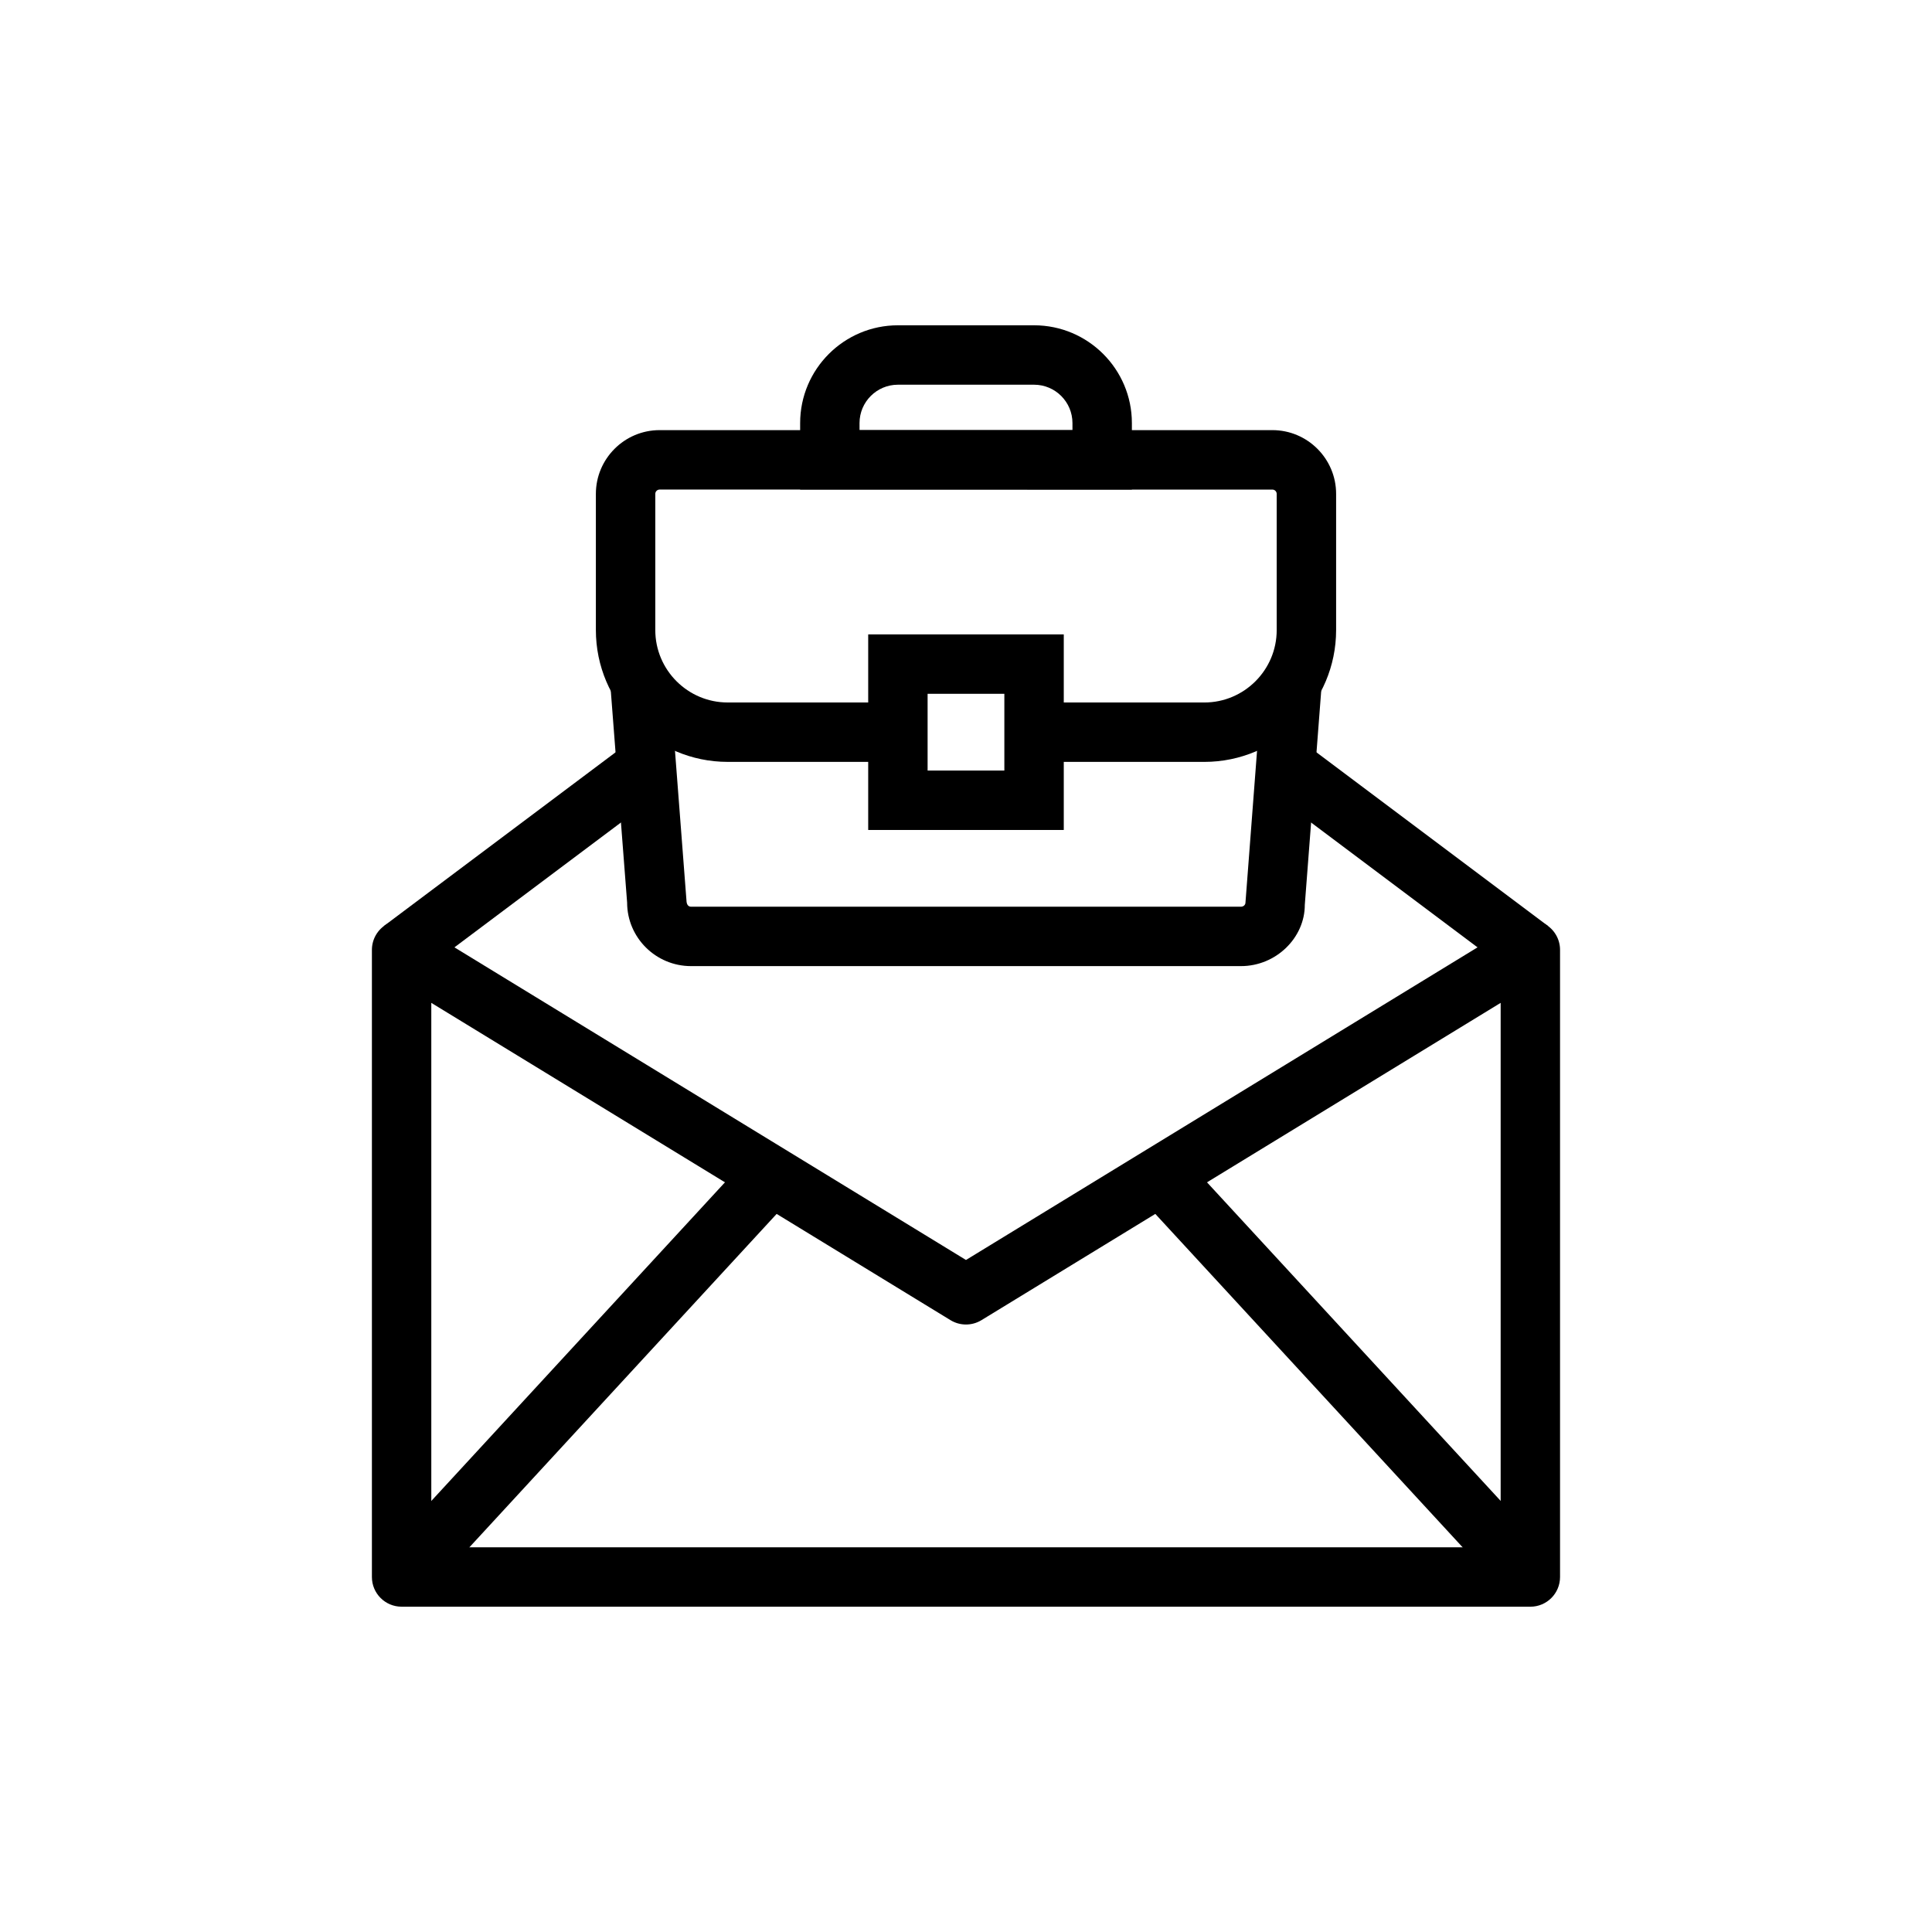 <?xml version="1.0" encoding="UTF-8"?>
<!-- Uploaded to: ICON Repo, www.svgrepo.com, Generator: ICON Repo Mixer Tools -->
<svg fill="#000000" width="800px" height="800px" version="1.1" viewBox="144 144 512 512" xmlns="http://www.w3.org/2000/svg">
 <g>
  <path d="m472.87 400.03h-145.74c-9.34 0-16.938-7.559-16.938-16.848l-4.457-57.809 15.699-1.207 4.481 58.414c0.023 1.223 0.547 1.707 1.215 1.707h145.74c0.668 0 1.191-0.484 1.191-1.102l4.504-59.016 15.699 1.207-4.481 58.414c0.023 8.68-7.574 16.238-16.914 16.238z"/>
  <path d="m443.96 273.73h-87.914v-17.609c0-14.293 11.625-25.914 25.914-25.914h36.086c14.293 0 25.914 11.625 25.914 25.914zm-72.172-15.742h56.426v-1.863c0-5.609-4.559-10.172-10.172-10.172h-36.086c-5.613 0-10.172 4.562-10.172 10.172z"/>
  <path d="m463.15 345.91h-45.109v-15.742h45.109c10.578 0 19.188-8.609 19.188-19.191v-36.086c0-0.633-0.516-1.148-1.145-1.148l-162.39-0.004c-0.629 0-1.145 0.516-1.145 1.148v36.086c0 10.582 8.609 19.191 19.188 19.191h45.109v15.742h-45.109c-19.266 0-34.934-15.672-34.934-34.938v-36.086c0-9.312 7.578-16.895 16.891-16.895h162.39c9.309 0 16.891 7.578 16.891 16.895v36.086c-0.004 19.27-15.668 34.941-34.934 34.941z"/>
  <path d="m425.91 363.95h-51.828v-51.828h51.828zm-36.086-15.746h20.34v-20.34h-20.34z"/>
  <path d="m549.57 569.79h-299.14c-4.352 0-7.871-3.523-7.871-7.871v-166.19c0-2.848 1.539-5.473 4.019-6.863 2.5-1.395 5.527-1.332 7.957 0.145l145.46 88.898 145.46-88.898c2.445-1.484 5.481-1.535 7.957-0.145 2.481 1.391 4.016 4.016 4.016 6.863v166.19c0 4.352-3.519 7.875-7.871 7.875zm-291.27-15.742h283.39v-144.28l-137.59 84.086c-2.523 1.539-5.688 1.539-8.211 0l-137.59-84.086z"/>
  <path d="m245.71 389.42 66.484-49.844 9.441 12.594-66.484 49.844z"/>
  <path d="m478.36 352.16 9.441-12.59 66.473 49.855-9.441 12.59z"/>
  <path d="m244.65 556.58 97.957-106.29 11.578 10.672-97.957 106.29z"/>
  <path d="m445.81 460.97 11.578-10.672 97.969 106.28-11.578 10.672z"/>
 </g>
</svg>